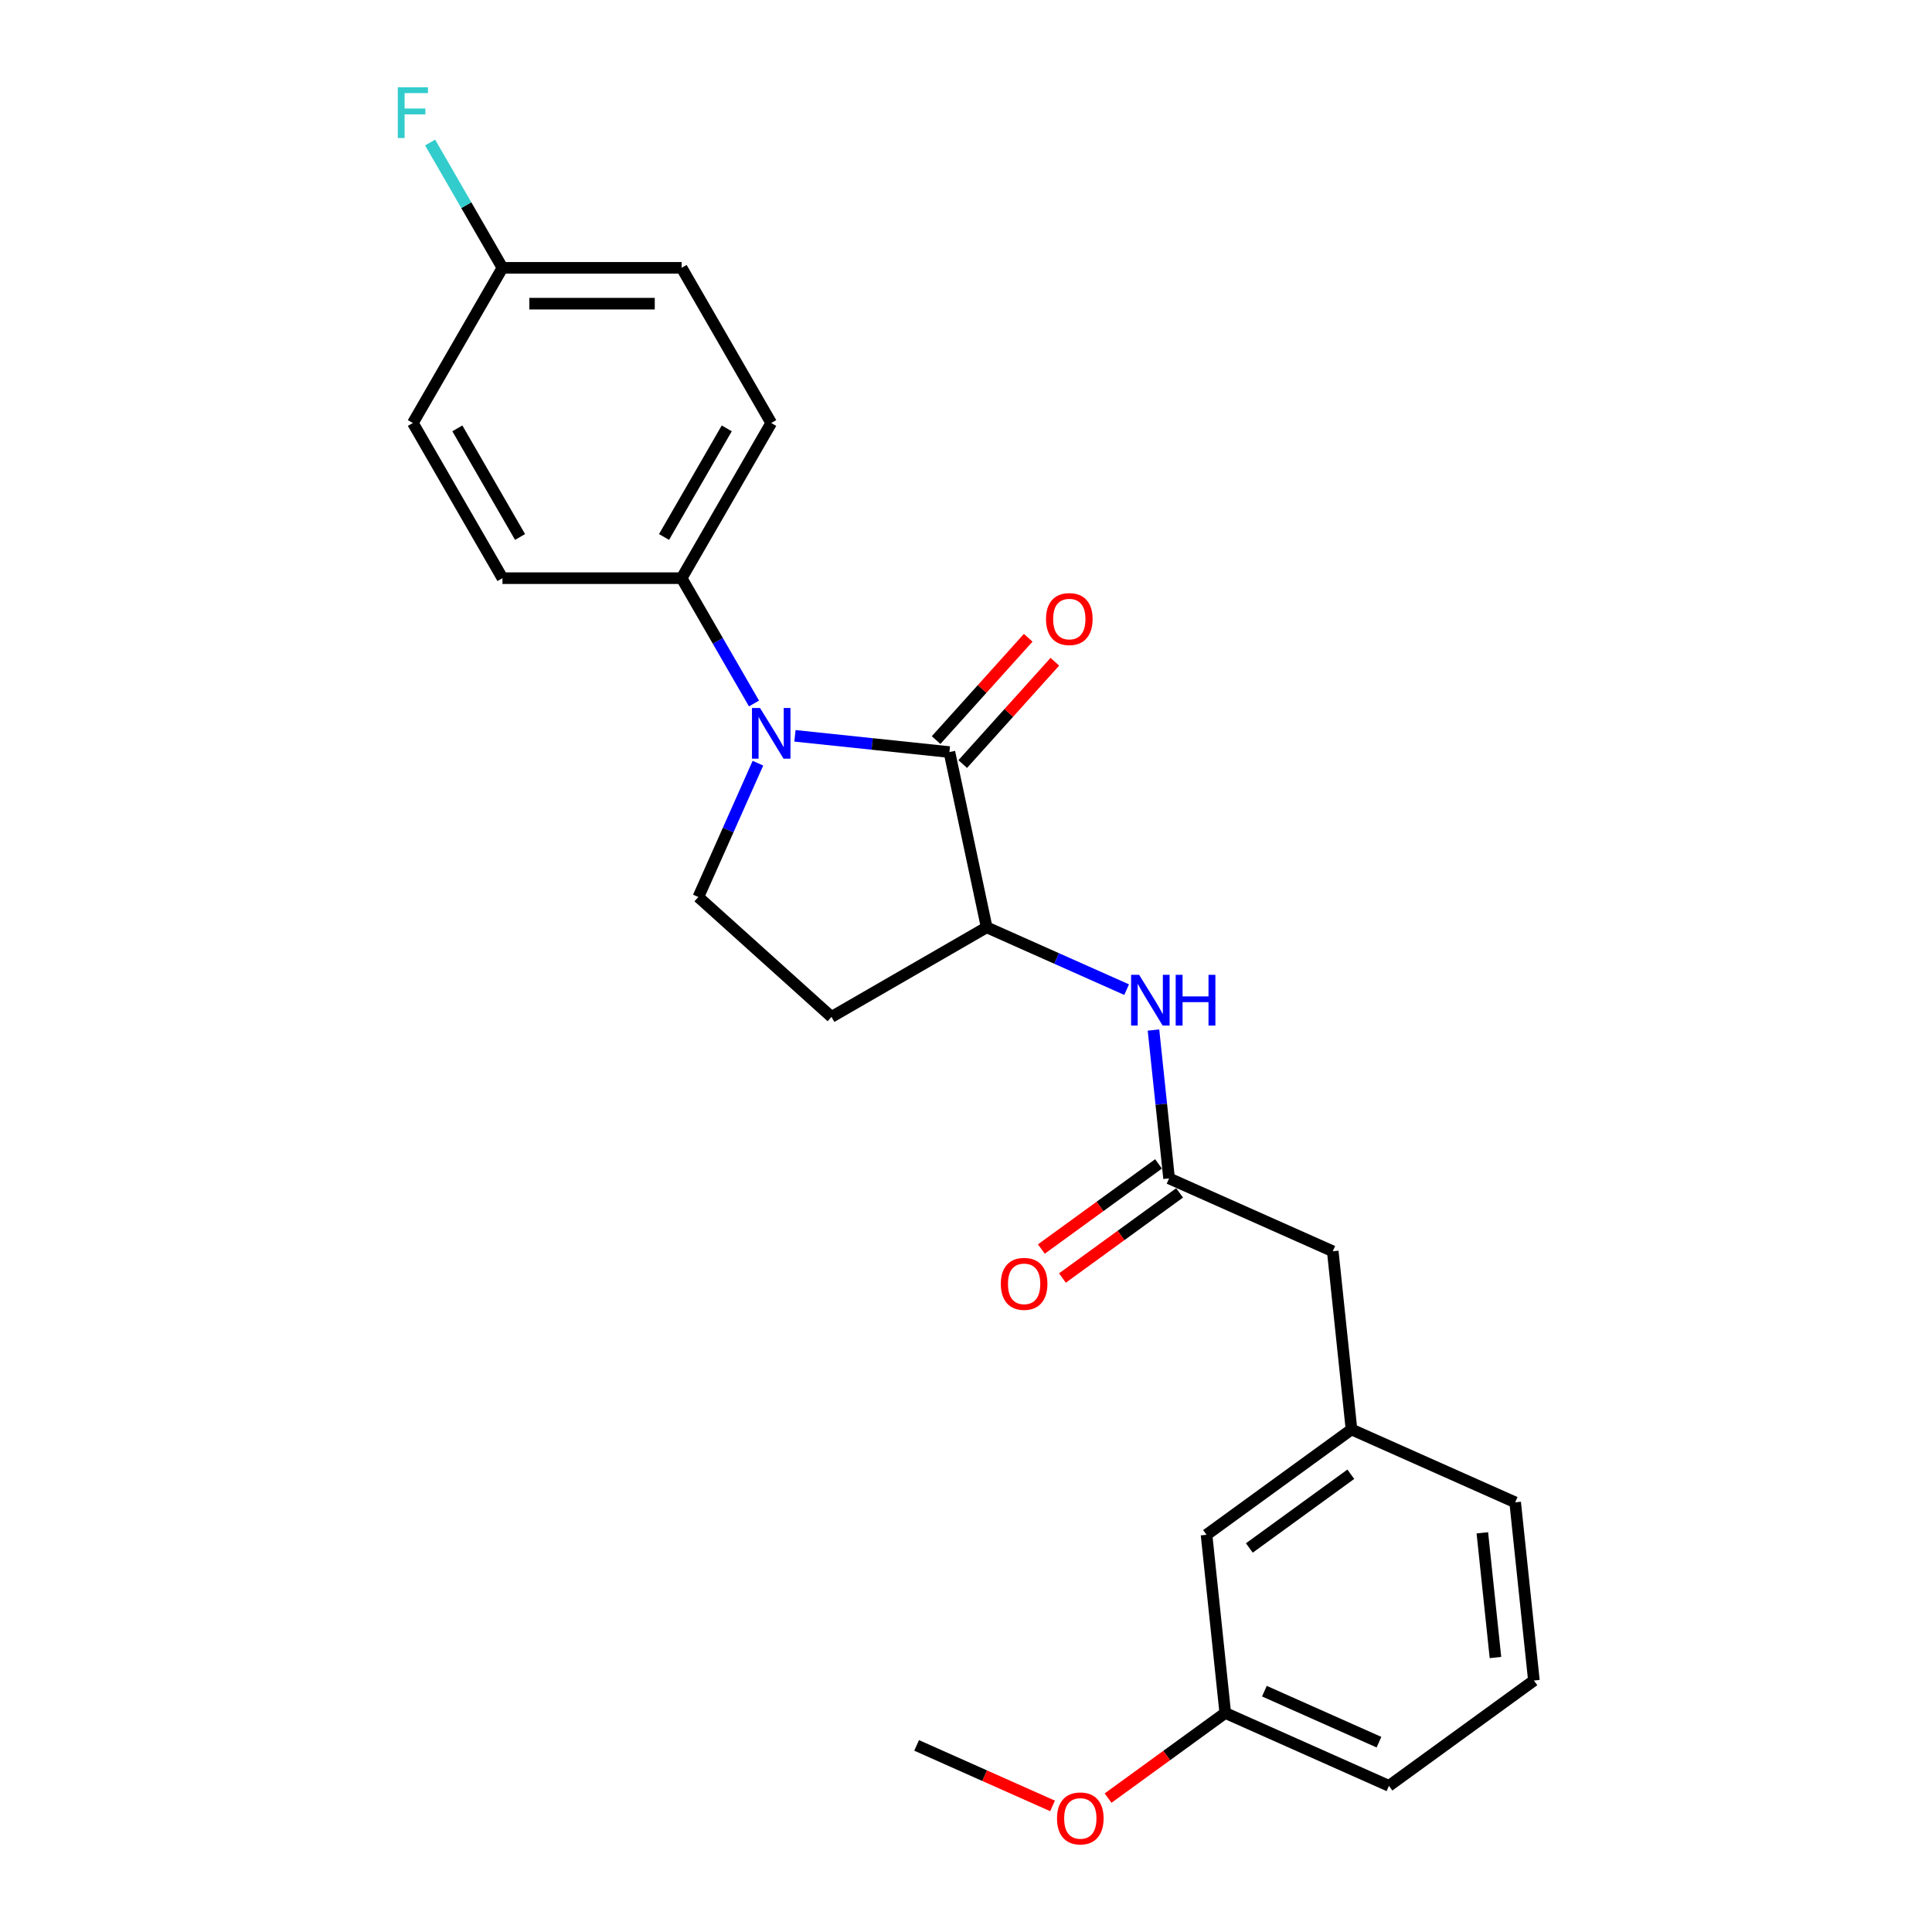 <?xml version='1.0' encoding='iso-8859-1'?>
<svg version='1.1' baseProfile='full'
              xmlns='http://www.w3.org/2000/svg'
                      xmlns:rdkit='http://www.rdkit.org/xml'
                      xmlns:xlink='http://www.w3.org/1999/xlink'
                  xml:space='preserve'
width='1000px' height='1000px' viewBox='0 0 1000 1000'>
<!-- END OF HEADER -->
<rect style='opacity:1.0;fill:#FFFFFF;stroke:none' width='1000' height='1000' x='0' y='0'> </rect>
<path class='bond-0' d='M 411.463,380.866 L 451.439,385.067' style='fill:none;fill-rule:evenodd;stroke:#0000FF;stroke-width:6px;stroke-linecap:butt;stroke-linejoin:miter;stroke-opacity:1' />
<path class='bond-0' d='M 451.439,385.067 L 491.415,389.269' style='fill:none;fill-rule:evenodd;stroke:#000000;stroke-width:6px;stroke-linecap:butt;stroke-linejoin:miter;stroke-opacity:1' />
<path class='bond-3' d='M 392.305,395.026 L 376.884,429.661' style='fill:none;fill-rule:evenodd;stroke:#0000FF;stroke-width:6px;stroke-linecap:butt;stroke-linejoin:miter;stroke-opacity:1' />
<path class='bond-3' d='M 376.884,429.661 L 361.463,464.297' style='fill:none;fill-rule:evenodd;stroke:#000000;stroke-width:6px;stroke-linecap:butt;stroke-linejoin:miter;stroke-opacity:1' />
<path class='bond-5' d='M 390.264,364.125 L 371.539,331.693' style='fill:none;fill-rule:evenodd;stroke:#0000FF;stroke-width:6px;stroke-linecap:butt;stroke-linejoin:miter;stroke-opacity:1' />
<path class='bond-5' d='M 371.539,331.693 L 352.814,299.261' style='fill:none;fill-rule:evenodd;stroke:#000000;stroke-width:6px;stroke-linecap:butt;stroke-linejoin:miter;stroke-opacity:1' />
<path class='bond-1' d='M 491.415,389.269 L 510.697,479.982' style='fill:none;fill-rule:evenodd;stroke:#000000;stroke-width:6px;stroke-linecap:butt;stroke-linejoin:miter;stroke-opacity:1' />
<path class='bond-7' d='M 498.307,395.475 L 522.147,368.997' style='fill:none;fill-rule:evenodd;stroke:#000000;stroke-width:6px;stroke-linecap:butt;stroke-linejoin:miter;stroke-opacity:1' />
<path class='bond-7' d='M 522.147,368.997 L 545.987,342.52' style='fill:none;fill-rule:evenodd;stroke:#FF0000;stroke-width:6px;stroke-linecap:butt;stroke-linejoin:miter;stroke-opacity:1' />
<path class='bond-7' d='M 484.523,383.064 L 508.363,356.587' style='fill:none;fill-rule:evenodd;stroke:#000000;stroke-width:6px;stroke-linecap:butt;stroke-linejoin:miter;stroke-opacity:1' />
<path class='bond-7' d='M 508.363,356.587 L 532.203,330.109' style='fill:none;fill-rule:evenodd;stroke:#FF0000;stroke-width:6px;stroke-linecap:butt;stroke-linejoin:miter;stroke-opacity:1' />
<path class='bond-2' d='M 510.697,479.982 L 546.918,496.109' style='fill:none;fill-rule:evenodd;stroke:#000000;stroke-width:6px;stroke-linecap:butt;stroke-linejoin:miter;stroke-opacity:1' />
<path class='bond-2' d='M 546.918,496.109 L 583.14,512.235' style='fill:none;fill-rule:evenodd;stroke:#0000FF;stroke-width:6px;stroke-linecap:butt;stroke-linejoin:miter;stroke-opacity:1' />
<path class='bond-24' d='M 510.697,479.982 L 430.382,526.351' style='fill:none;fill-rule:evenodd;stroke:#000000;stroke-width:6px;stroke-linecap:butt;stroke-linejoin:miter;stroke-opacity:1' />
<path class='bond-4' d='M 597.042,533.153 L 601.077,571.543' style='fill:none;fill-rule:evenodd;stroke:#0000FF;stroke-width:6px;stroke-linecap:butt;stroke-linejoin:miter;stroke-opacity:1' />
<path class='bond-4' d='M 601.077,571.543 L 605.112,609.934' style='fill:none;fill-rule:evenodd;stroke:#000000;stroke-width:6px;stroke-linecap:butt;stroke-linejoin:miter;stroke-opacity:1' />
<path class='bond-6' d='M 361.463,464.297 L 430.382,526.351' style='fill:none;fill-rule:evenodd;stroke:#000000;stroke-width:6px;stroke-linecap:butt;stroke-linejoin:miter;stroke-opacity:1' />
<path class='bond-8' d='M 599.661,602.431 L 569.335,624.464' style='fill:none;fill-rule:evenodd;stroke:#000000;stroke-width:6px;stroke-linecap:butt;stroke-linejoin:miter;stroke-opacity:1' />
<path class='bond-8' d='M 569.335,624.464 L 539.008,646.498' style='fill:none;fill-rule:evenodd;stroke:#FF0000;stroke-width:6px;stroke-linecap:butt;stroke-linejoin:miter;stroke-opacity:1' />
<path class='bond-8' d='M 610.563,617.436 L 580.237,639.47' style='fill:none;fill-rule:evenodd;stroke:#000000;stroke-width:6px;stroke-linecap:butt;stroke-linejoin:miter;stroke-opacity:1' />
<path class='bond-8' d='M 580.237,639.47 L 549.91,661.503' style='fill:none;fill-rule:evenodd;stroke:#FF0000;stroke-width:6px;stroke-linecap:butt;stroke-linejoin:miter;stroke-opacity:1' />
<path class='bond-9' d='M 605.112,609.934 L 689.834,647.654' style='fill:none;fill-rule:evenodd;stroke:#000000;stroke-width:6px;stroke-linecap:butt;stroke-linejoin:miter;stroke-opacity:1' />
<path class='bond-11' d='M 352.814,299.261 L 399.184,218.946' style='fill:none;fill-rule:evenodd;stroke:#000000;stroke-width:6px;stroke-linecap:butt;stroke-linejoin:miter;stroke-opacity:1' />
<path class='bond-11' d='M 343.707,277.939 L 376.165,221.719' style='fill:none;fill-rule:evenodd;stroke:#000000;stroke-width:6px;stroke-linecap:butt;stroke-linejoin:miter;stroke-opacity:1' />
<path class='bond-12' d='M 352.814,299.261 L 260.075,299.261' style='fill:none;fill-rule:evenodd;stroke:#000000;stroke-width:6px;stroke-linecap:butt;stroke-linejoin:miter;stroke-opacity:1' />
<path class='bond-10' d='M 689.834,647.654 L 699.528,739.885' style='fill:none;fill-rule:evenodd;stroke:#000000;stroke-width:6px;stroke-linecap:butt;stroke-linejoin:miter;stroke-opacity:1' />
<path class='bond-13' d='M 699.528,739.885 L 624.5,794.396' style='fill:none;fill-rule:evenodd;stroke:#000000;stroke-width:6px;stroke-linecap:butt;stroke-linejoin:miter;stroke-opacity:1' />
<path class='bond-13' d='M 699.176,763.067 L 646.656,801.225' style='fill:none;fill-rule:evenodd;stroke:#000000;stroke-width:6px;stroke-linecap:butt;stroke-linejoin:miter;stroke-opacity:1' />
<path class='bond-21' d='M 699.528,739.885 L 784.249,777.606' style='fill:none;fill-rule:evenodd;stroke:#000000;stroke-width:6px;stroke-linecap:butt;stroke-linejoin:miter;stroke-opacity:1' />
<path class='bond-15' d='M 399.184,218.946 L 352.814,138.631' style='fill:none;fill-rule:evenodd;stroke:#000000;stroke-width:6px;stroke-linecap:butt;stroke-linejoin:miter;stroke-opacity:1' />
<path class='bond-16' d='M 260.075,299.261 L 213.705,218.946' style='fill:none;fill-rule:evenodd;stroke:#000000;stroke-width:6px;stroke-linecap:butt;stroke-linejoin:miter;stroke-opacity:1' />
<path class='bond-16' d='M 269.182,277.939 L 236.724,221.719' style='fill:none;fill-rule:evenodd;stroke:#000000;stroke-width:6px;stroke-linecap:butt;stroke-linejoin:miter;stroke-opacity:1' />
<path class='bond-17' d='M 624.5,794.396 L 634.194,886.627' style='fill:none;fill-rule:evenodd;stroke:#000000;stroke-width:6px;stroke-linecap:butt;stroke-linejoin:miter;stroke-opacity:1' />
<path class='bond-14' d='M 260.075,138.631 L 213.705,218.946' style='fill:none;fill-rule:evenodd;stroke:#000000;stroke-width:6px;stroke-linecap:butt;stroke-linejoin:miter;stroke-opacity:1' />
<path class='bond-18' d='M 260.075,138.631 L 241.35,106.199' style='fill:none;fill-rule:evenodd;stroke:#000000;stroke-width:6px;stroke-linecap:butt;stroke-linejoin:miter;stroke-opacity:1' />
<path class='bond-18' d='M 241.35,106.199 L 222.626,73.767' style='fill:none;fill-rule:evenodd;stroke:#33CCCC;stroke-width:6px;stroke-linecap:butt;stroke-linejoin:miter;stroke-opacity:1' />
<path class='bond-25' d='M 260.075,138.631 L 352.814,138.631' style='fill:none;fill-rule:evenodd;stroke:#000000;stroke-width:6px;stroke-linecap:butt;stroke-linejoin:miter;stroke-opacity:1' />
<path class='bond-25' d='M 273.986,157.179 L 338.903,157.179' style='fill:none;fill-rule:evenodd;stroke:#000000;stroke-width:6px;stroke-linecap:butt;stroke-linejoin:miter;stroke-opacity:1' />
<path class='bond-19' d='M 634.194,886.627 L 603.867,908.661' style='fill:none;fill-rule:evenodd;stroke:#000000;stroke-width:6px;stroke-linecap:butt;stroke-linejoin:miter;stroke-opacity:1' />
<path class='bond-19' d='M 603.867,908.661 L 573.541,930.694' style='fill:none;fill-rule:evenodd;stroke:#FF0000;stroke-width:6px;stroke-linecap:butt;stroke-linejoin:miter;stroke-opacity:1' />
<path class='bond-26' d='M 634.194,886.627 L 718.915,924.348' style='fill:none;fill-rule:evenodd;stroke:#000000;stroke-width:6px;stroke-linecap:butt;stroke-linejoin:miter;stroke-opacity:1' />
<path class='bond-26' d='M 654.446,875.341 L 713.751,901.745' style='fill:none;fill-rule:evenodd;stroke:#000000;stroke-width:6px;stroke-linecap:butt;stroke-linejoin:miter;stroke-opacity:1' />
<path class='bond-23' d='M 544.792,934.738 L 509.618,919.078' style='fill:none;fill-rule:evenodd;stroke:#FF0000;stroke-width:6px;stroke-linecap:butt;stroke-linejoin:miter;stroke-opacity:1' />
<path class='bond-23' d='M 509.618,919.078 L 474.445,903.418' style='fill:none;fill-rule:evenodd;stroke:#000000;stroke-width:6px;stroke-linecap:butt;stroke-linejoin:miter;stroke-opacity:1' />
<path class='bond-20' d='M 793.943,869.837 L 784.249,777.606' style='fill:none;fill-rule:evenodd;stroke:#000000;stroke-width:6px;stroke-linecap:butt;stroke-linejoin:miter;stroke-opacity:1' />
<path class='bond-20' d='M 774.043,857.941 L 767.257,793.379' style='fill:none;fill-rule:evenodd;stroke:#000000;stroke-width:6px;stroke-linecap:butt;stroke-linejoin:miter;stroke-opacity:1' />
<path class='bond-22' d='M 793.943,869.837 L 718.915,924.348' style='fill:none;fill-rule:evenodd;stroke:#000000;stroke-width:6px;stroke-linecap:butt;stroke-linejoin:miter;stroke-opacity:1' />
<path  class='atom-0' d='M 393.378 366.443
L 401.985 380.354
Q 402.838 381.727, 404.21 384.212
Q 405.583 386.698, 405.657 386.846
L 405.657 366.443
L 409.144 366.443
L 409.144 392.707
L 405.546 392.707
L 396.309 377.498
Q 395.233 375.717, 394.083 373.677
Q 392.97 371.637, 392.636 371.006
L 392.636 392.707
L 389.224 392.707
L 389.224 366.443
L 393.378 366.443
' fill='#0000FF'/>
<path  class='atom-3' d='M 589.613 504.57
L 598.219 518.481
Q 599.072 519.854, 600.445 522.339
Q 601.817 524.825, 601.891 524.973
L 601.891 504.57
L 605.378 504.57
L 605.378 530.834
L 601.78 530.834
L 592.543 515.625
Q 591.468 513.844, 590.318 511.804
Q 589.205 509.764, 588.871 509.133
L 588.871 530.834
L 585.458 530.834
L 585.458 504.57
L 589.613 504.57
' fill='#0000FF'/>
<path  class='atom-3' d='M 608.532 504.57
L 612.093 504.57
L 612.093 515.736
L 625.521 515.736
L 625.521 504.57
L 629.083 504.57
L 629.083 530.834
L 625.521 530.834
L 625.521 518.704
L 612.093 518.704
L 612.093 530.834
L 608.532 530.834
L 608.532 504.57
' fill='#0000FF'/>
<path  class='atom-8' d='M 541.414 320.425
Q 541.414 314.118, 544.53 310.594
Q 547.646 307.07, 553.47 307.07
Q 559.294 307.07, 562.41 310.594
Q 565.526 314.118, 565.526 320.425
Q 565.526 326.805, 562.373 330.44
Q 559.22 334.039, 553.47 334.039
Q 547.683 334.039, 544.53 330.44
Q 541.414 326.842, 541.414 320.425
M 553.47 331.071
Q 557.476 331.071, 559.628 328.4
Q 561.816 325.692, 561.816 320.425
Q 561.816 315.268, 559.628 312.672
Q 557.476 310.038, 553.47 310.038
Q 549.463 310.038, 547.275 312.634
Q 545.123 315.231, 545.123 320.425
Q 545.123 325.729, 547.275 328.4
Q 549.463 331.071, 553.47 331.071
' fill='#FF0000'/>
<path  class='atom-9' d='M 518.028 664.519
Q 518.028 658.212, 521.144 654.688
Q 524.26 651.164, 530.084 651.164
Q 535.909 651.164, 539.025 654.688
Q 542.141 658.212, 542.141 664.519
Q 542.141 670.899, 538.987 674.534
Q 535.834 678.133, 530.084 678.133
Q 524.298 678.133, 521.144 674.534
Q 518.028 670.936, 518.028 664.519
M 530.084 675.165
Q 534.091 675.165, 536.242 672.494
Q 538.431 669.786, 538.431 664.519
Q 538.431 659.362, 536.242 656.766
Q 534.091 654.132, 530.084 654.132
Q 526.078 654.132, 523.89 656.728
Q 521.738 659.325, 521.738 664.519
Q 521.738 669.823, 523.89 672.494
Q 526.078 675.165, 530.084 675.165
' fill='#FF0000'/>
<path  class='atom-19' d='M 205.897 45.185
L 221.514 45.185
L 221.514 48.19
L 209.421 48.19
L 209.421 56.165
L 220.178 56.165
L 220.178 59.207
L 209.421 59.207
L 209.421 71.449
L 205.897 71.449
L 205.897 45.185
' fill='#33CCCC'/>
<path  class='atom-20' d='M 547.11 941.212
Q 547.11 934.906, 550.226 931.382
Q 553.342 927.858, 559.166 927.858
Q 564.99 927.858, 568.106 931.382
Q 571.222 934.906, 571.222 941.212
Q 571.222 947.593, 568.069 951.228
Q 564.916 954.826, 559.166 954.826
Q 553.379 954.826, 550.226 951.228
Q 547.11 947.63, 547.11 941.212
M 559.166 951.859
Q 563.173 951.859, 565.324 949.188
Q 567.513 946.48, 567.513 941.212
Q 567.513 936.056, 565.324 933.459
Q 563.173 930.826, 559.166 930.826
Q 555.16 930.826, 552.971 933.422
Q 550.82 936.019, 550.82 941.212
Q 550.82 946.517, 552.971 949.188
Q 555.16 951.859, 559.166 951.859
' fill='#FF0000'/>
</svg>
